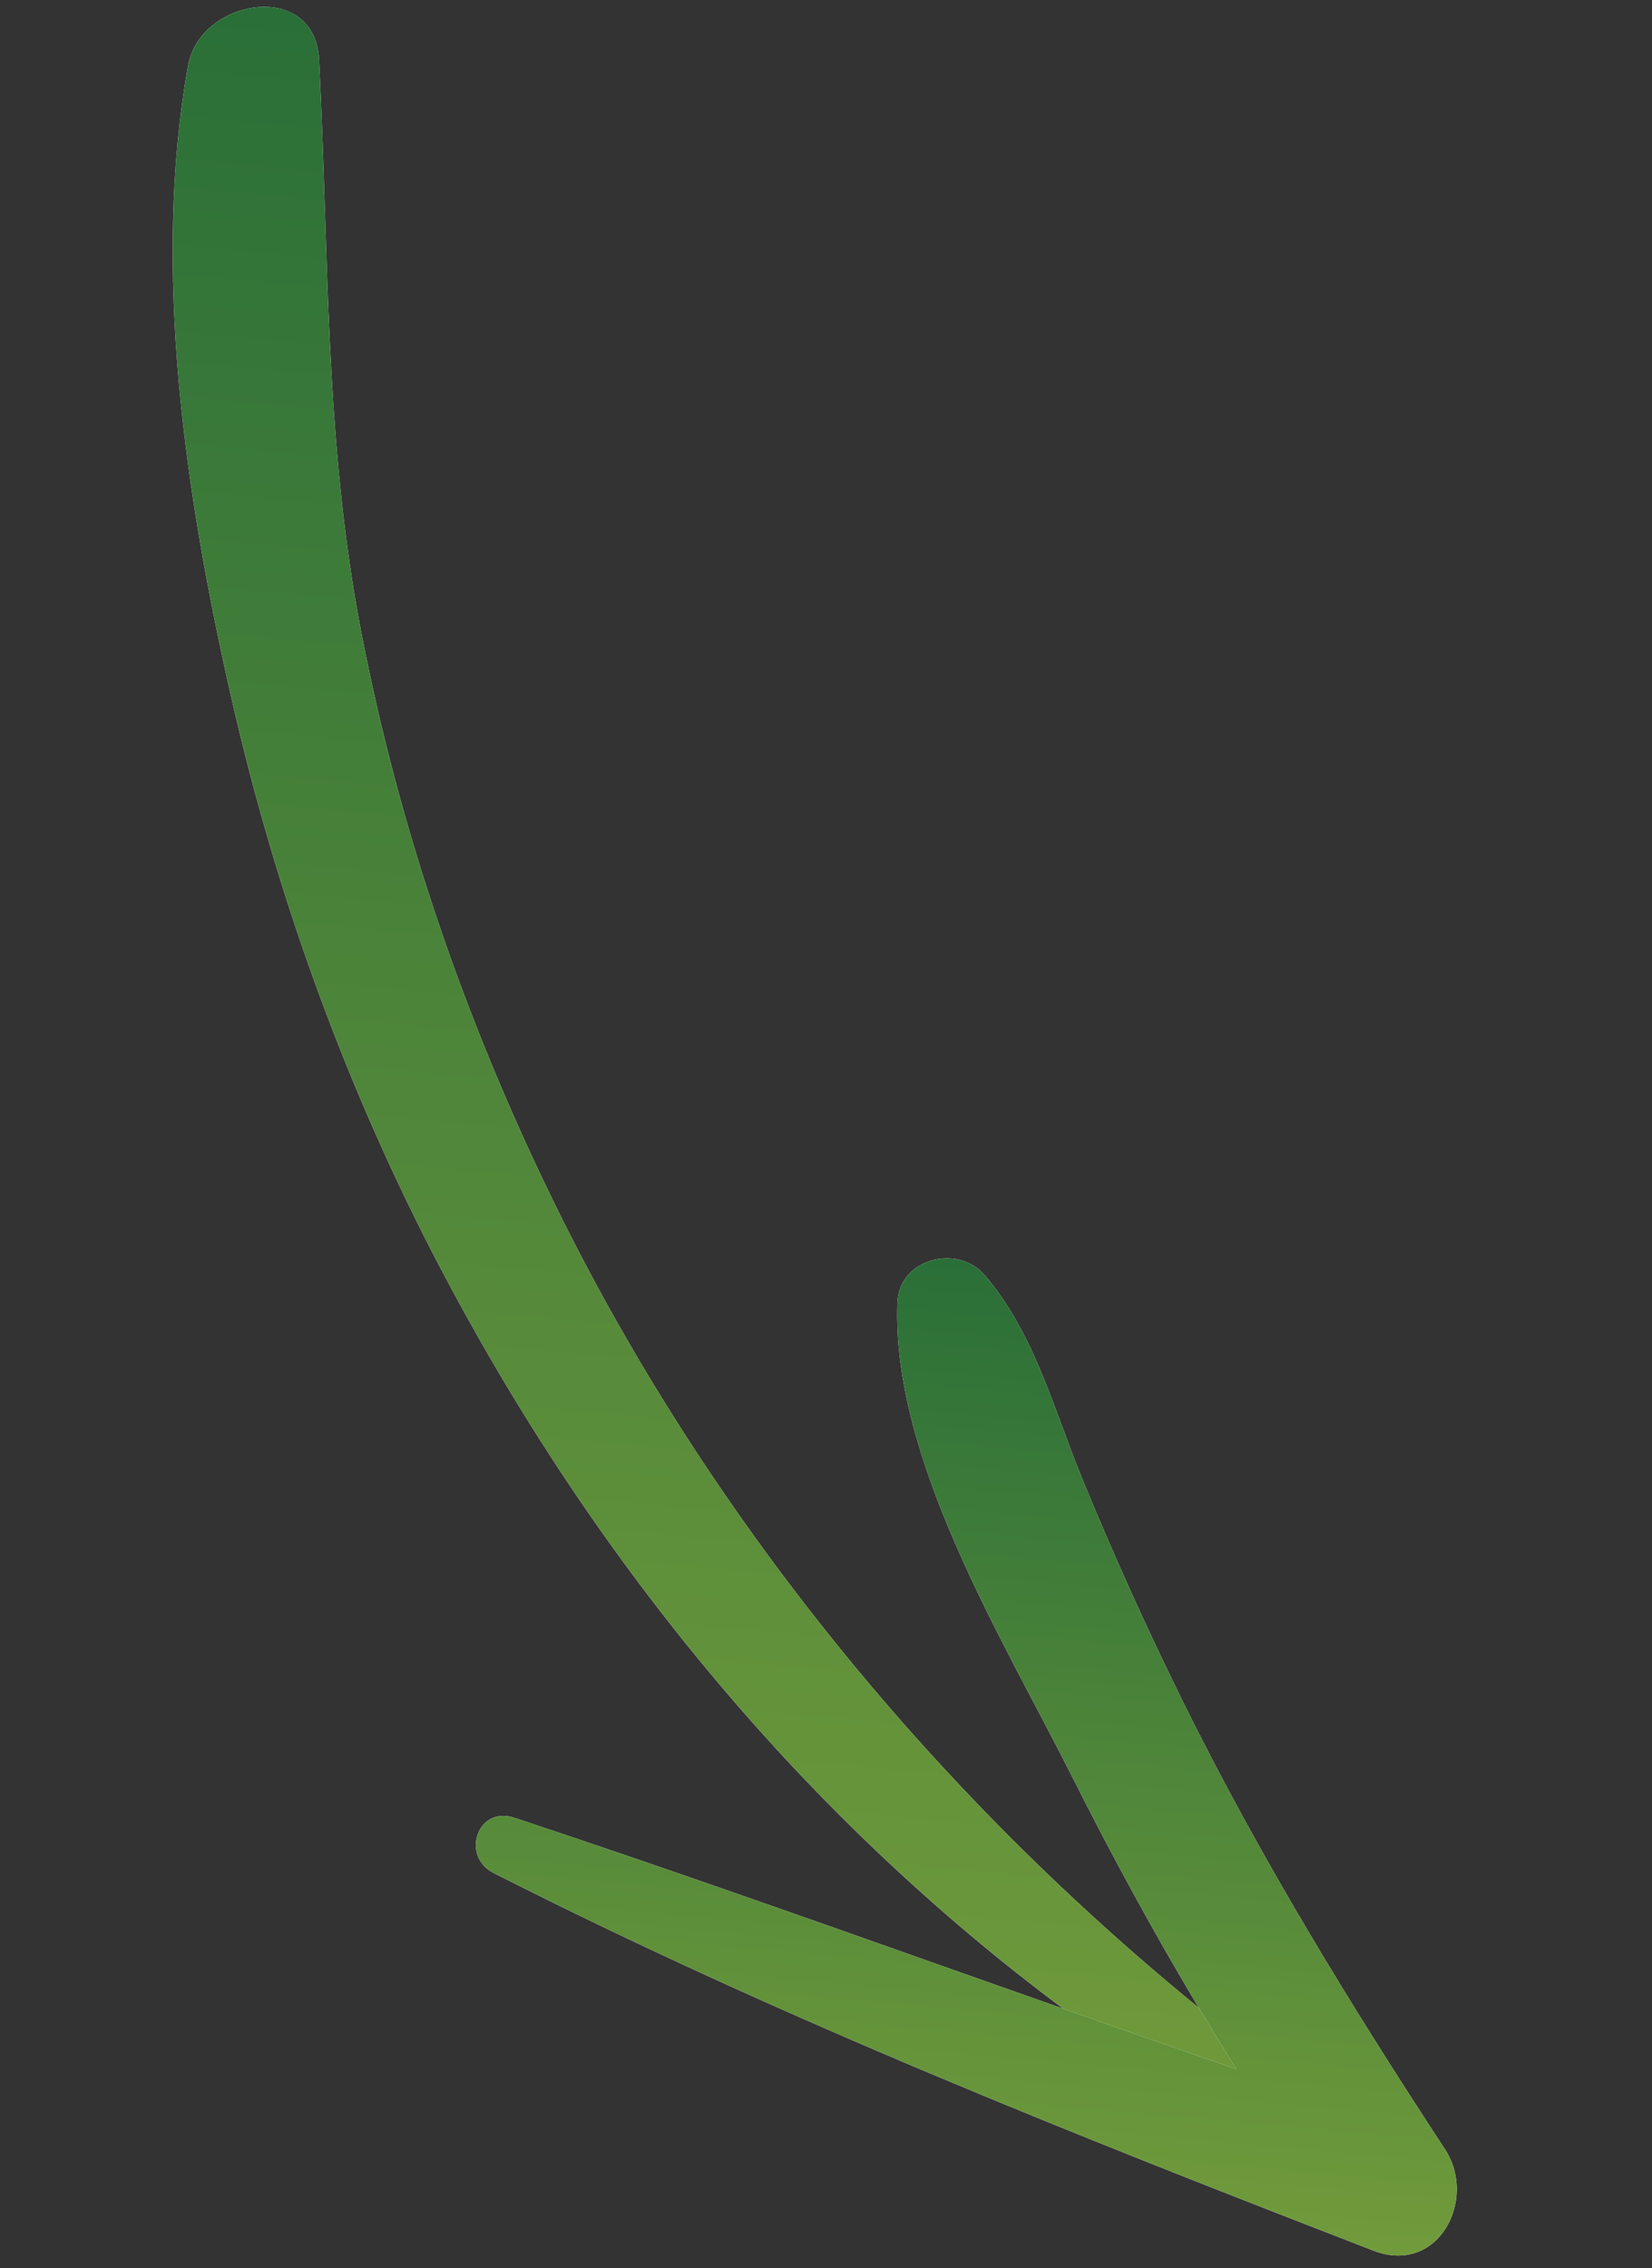 <?xml version="1.0" encoding="UTF-8"?> <svg xmlns="http://www.w3.org/2000/svg" width="51" height="70" viewBox="0 0 51 70" fill="none"><rect x="0" y="0" width="51" height="70" fill="#333333" stroke="none"/><path d="M39.681 66.42C28.374 60.144 19.625 50.587 13.616 39.169C10.707 33.641 8.549 27.69 7.158 21.602C5.742 15.408 4.673 8.34 5.807 2.02C6.179 -0.052 9.72 -0.635 9.849 1.836C10.158 7.775 10.012 13.574 11.142 19.456C12.314 25.559 14.339 31.447 17.064 37.03C22.446 48.062 30.824 57.716 40.792 64.856C41.819 65.591 40.736 67.006 39.681 66.42Z" fill="white"></path><path d="M39.681 66.42C28.374 60.144 19.625 50.587 13.616 39.169C10.707 33.641 8.549 27.69 7.158 21.602C5.742 15.408 4.673 8.34 5.807 2.02C6.179 -0.052 9.72 -0.635 9.849 1.836C10.158 7.775 10.012 13.574 11.142 19.456C12.314 25.559 14.339 31.447 17.064 37.03C22.446 48.062 30.824 57.716 40.792 64.856C41.819 65.591 40.736 67.006 39.681 66.42Z" fill="url(#paint0_linear_179_634)"></path><path d="M15.876 56.097C25.216 59.194 34.43 62.676 43.785 65.746C43.047 66.787 42.309 67.829 41.572 68.871C38.345 64.457 35.555 59.714 33.1 54.832C30.982 50.621 27.513 45.021 27.706 40.189C27.759 38.832 29.567 38.386 30.394 39.347C31.932 41.137 32.515 43.452 33.399 45.607C34.369 47.974 35.426 50.306 36.561 52.598C38.925 57.37 41.693 61.881 44.61 66.33C45.62 67.869 44.407 70.233 42.397 69.455C33.209 65.901 24.025 62.261 15.238 57.801C14.216 57.283 14.738 55.719 15.876 56.097Z" fill="white"></path><path d="M15.876 56.097C25.216 59.194 34.43 62.676 43.785 65.746C43.047 66.787 42.309 67.829 41.572 68.871C38.345 64.457 35.555 59.714 33.1 54.832C30.982 50.621 27.513 45.021 27.706 40.189C27.759 38.832 29.567 38.386 30.394 39.347C31.932 41.137 32.515 43.452 33.399 45.607C34.369 47.974 35.426 50.306 36.561 52.598C38.925 57.37 41.693 61.881 44.61 66.33C45.62 67.869 44.407 70.233 42.397 69.455C33.209 65.901 24.025 62.261 15.238 57.801C14.216 57.283 14.738 55.719 15.876 56.097Z" fill="url(#paint1_linear_179_634)"></path><defs><linearGradient id="paint0_linear_179_634" x1="20.681" y1="64.819" x2="26.31" y2="1.826" gradientUnits="userSpaceOnUse"><stop stop-color="#719B3B"></stop><stop offset="1" stop-color="#2A6F38"></stop></linearGradient><linearGradient id="paint1_linear_179_634" x1="29.287" y1="68.375" x2="31.907" y2="39.065" gradientUnits="userSpaceOnUse"><stop stop-color="#719B3B"></stop><stop offset="1" stop-color="#2A6F38"></stop></linearGradient></defs></svg> 
